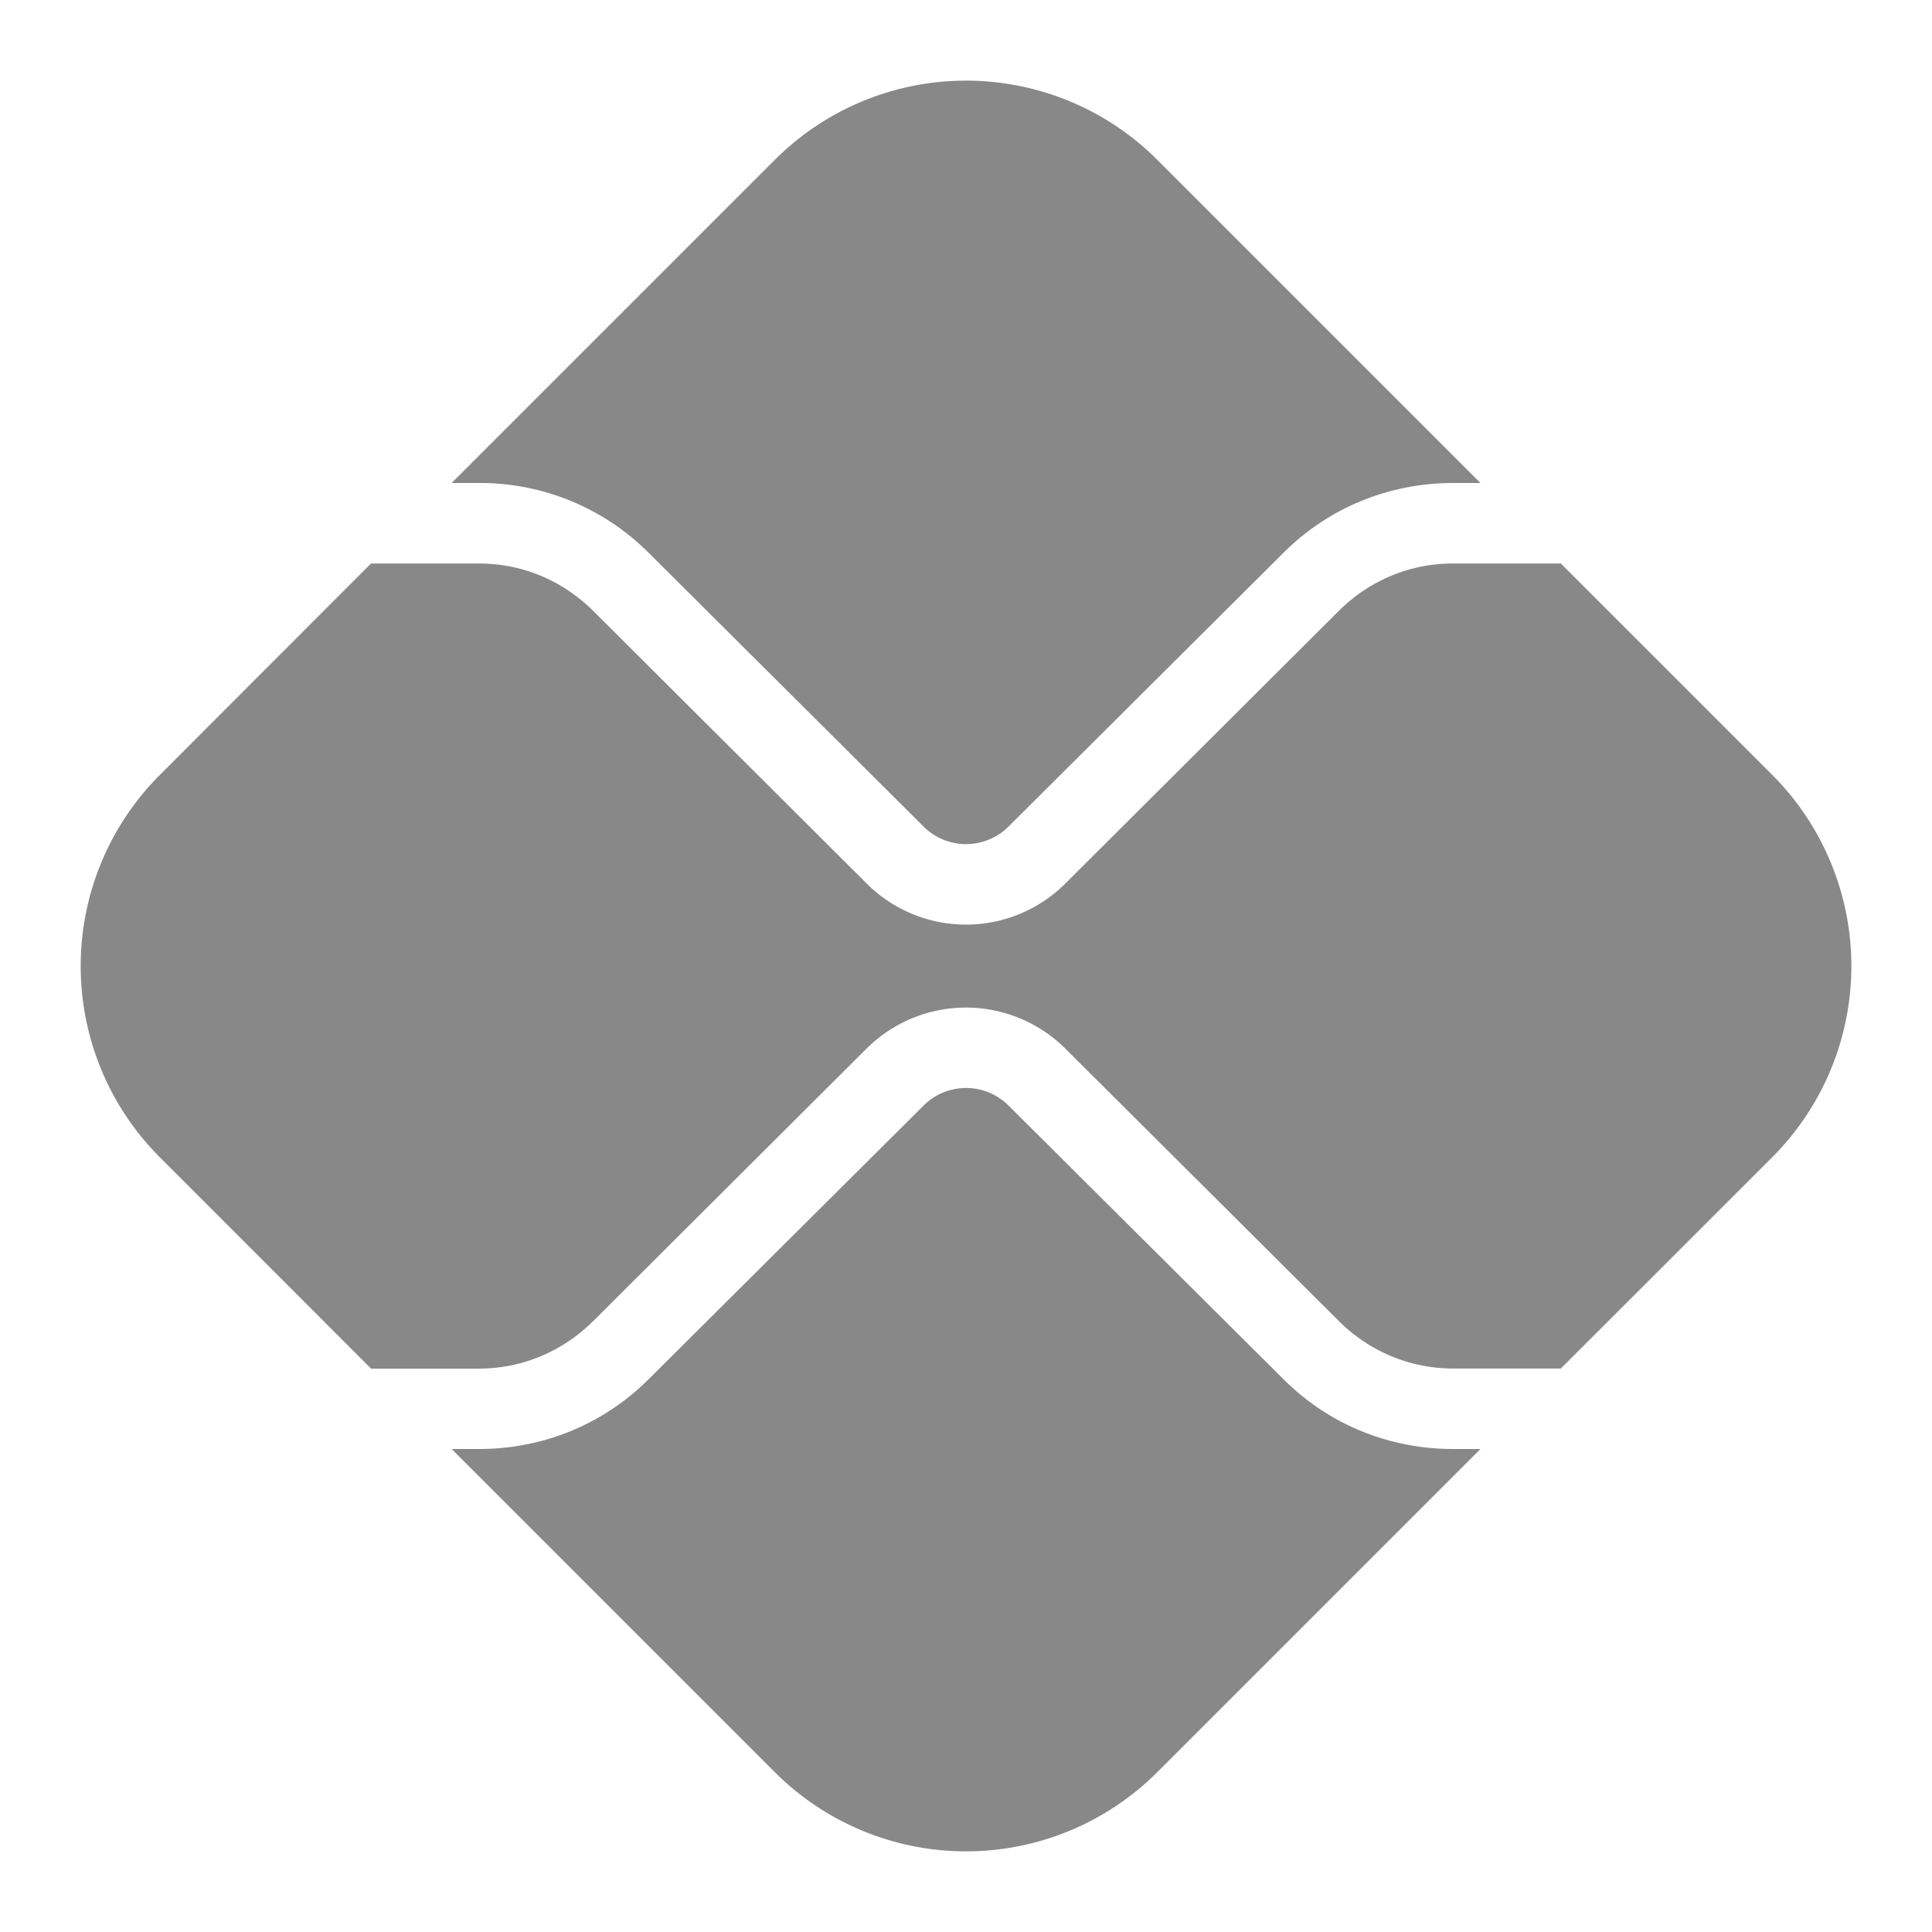 <svg xmlns="http://www.w3.org/2000/svg" width="18" height="18" fill="none"><g fill="#888" clip-path="url(#a)"><path d="M4.463 4.5h-.255l3.015-3.015a2.52 2.52 0 0 1 3.555 0L13.793 4.5h-.255c-.6 0-1.167.233-1.59.66l-2.55 2.539a.56.56 0 0 1-.795 0L6.053 5.16a2.22 2.22 0 0 0-1.59-.66M13.538 13.5h.255l-3.015 3.015a2.52 2.52 0 0 1-3.555 0L4.208 13.5h.255c.6 0 1.166-.232 1.59-.66l2.55-2.538a.56.56 0 0 1 .795 0l2.55 2.538c.423.428.99.66 1.59.66"/><path d="m16.515 10.778-1.973 1.972h-1.005c-.4 0-.776-.158-1.06-.439L9.926 9.77a1.313 1.313 0 0 0-1.853 0l-2.55 2.542c-.285.281-.66.439-1.062.439H3.457l-1.972-1.973a2.52 2.52 0 0 1 0-3.554L3.457 5.25h1.005c.402 0 .777.157 1.062.439l2.55 2.542a1.31 1.31 0 0 0 1.852 0l2.55-2.542c.285-.282.66-.439 1.061-.439h1.005l1.973 1.973a2.52 2.52 0 0 1 0 3.555"/></g><defs><clipPath id="a"><path fill="#fff" d="M0 0h18v18H0z"/></clipPath></defs></svg>